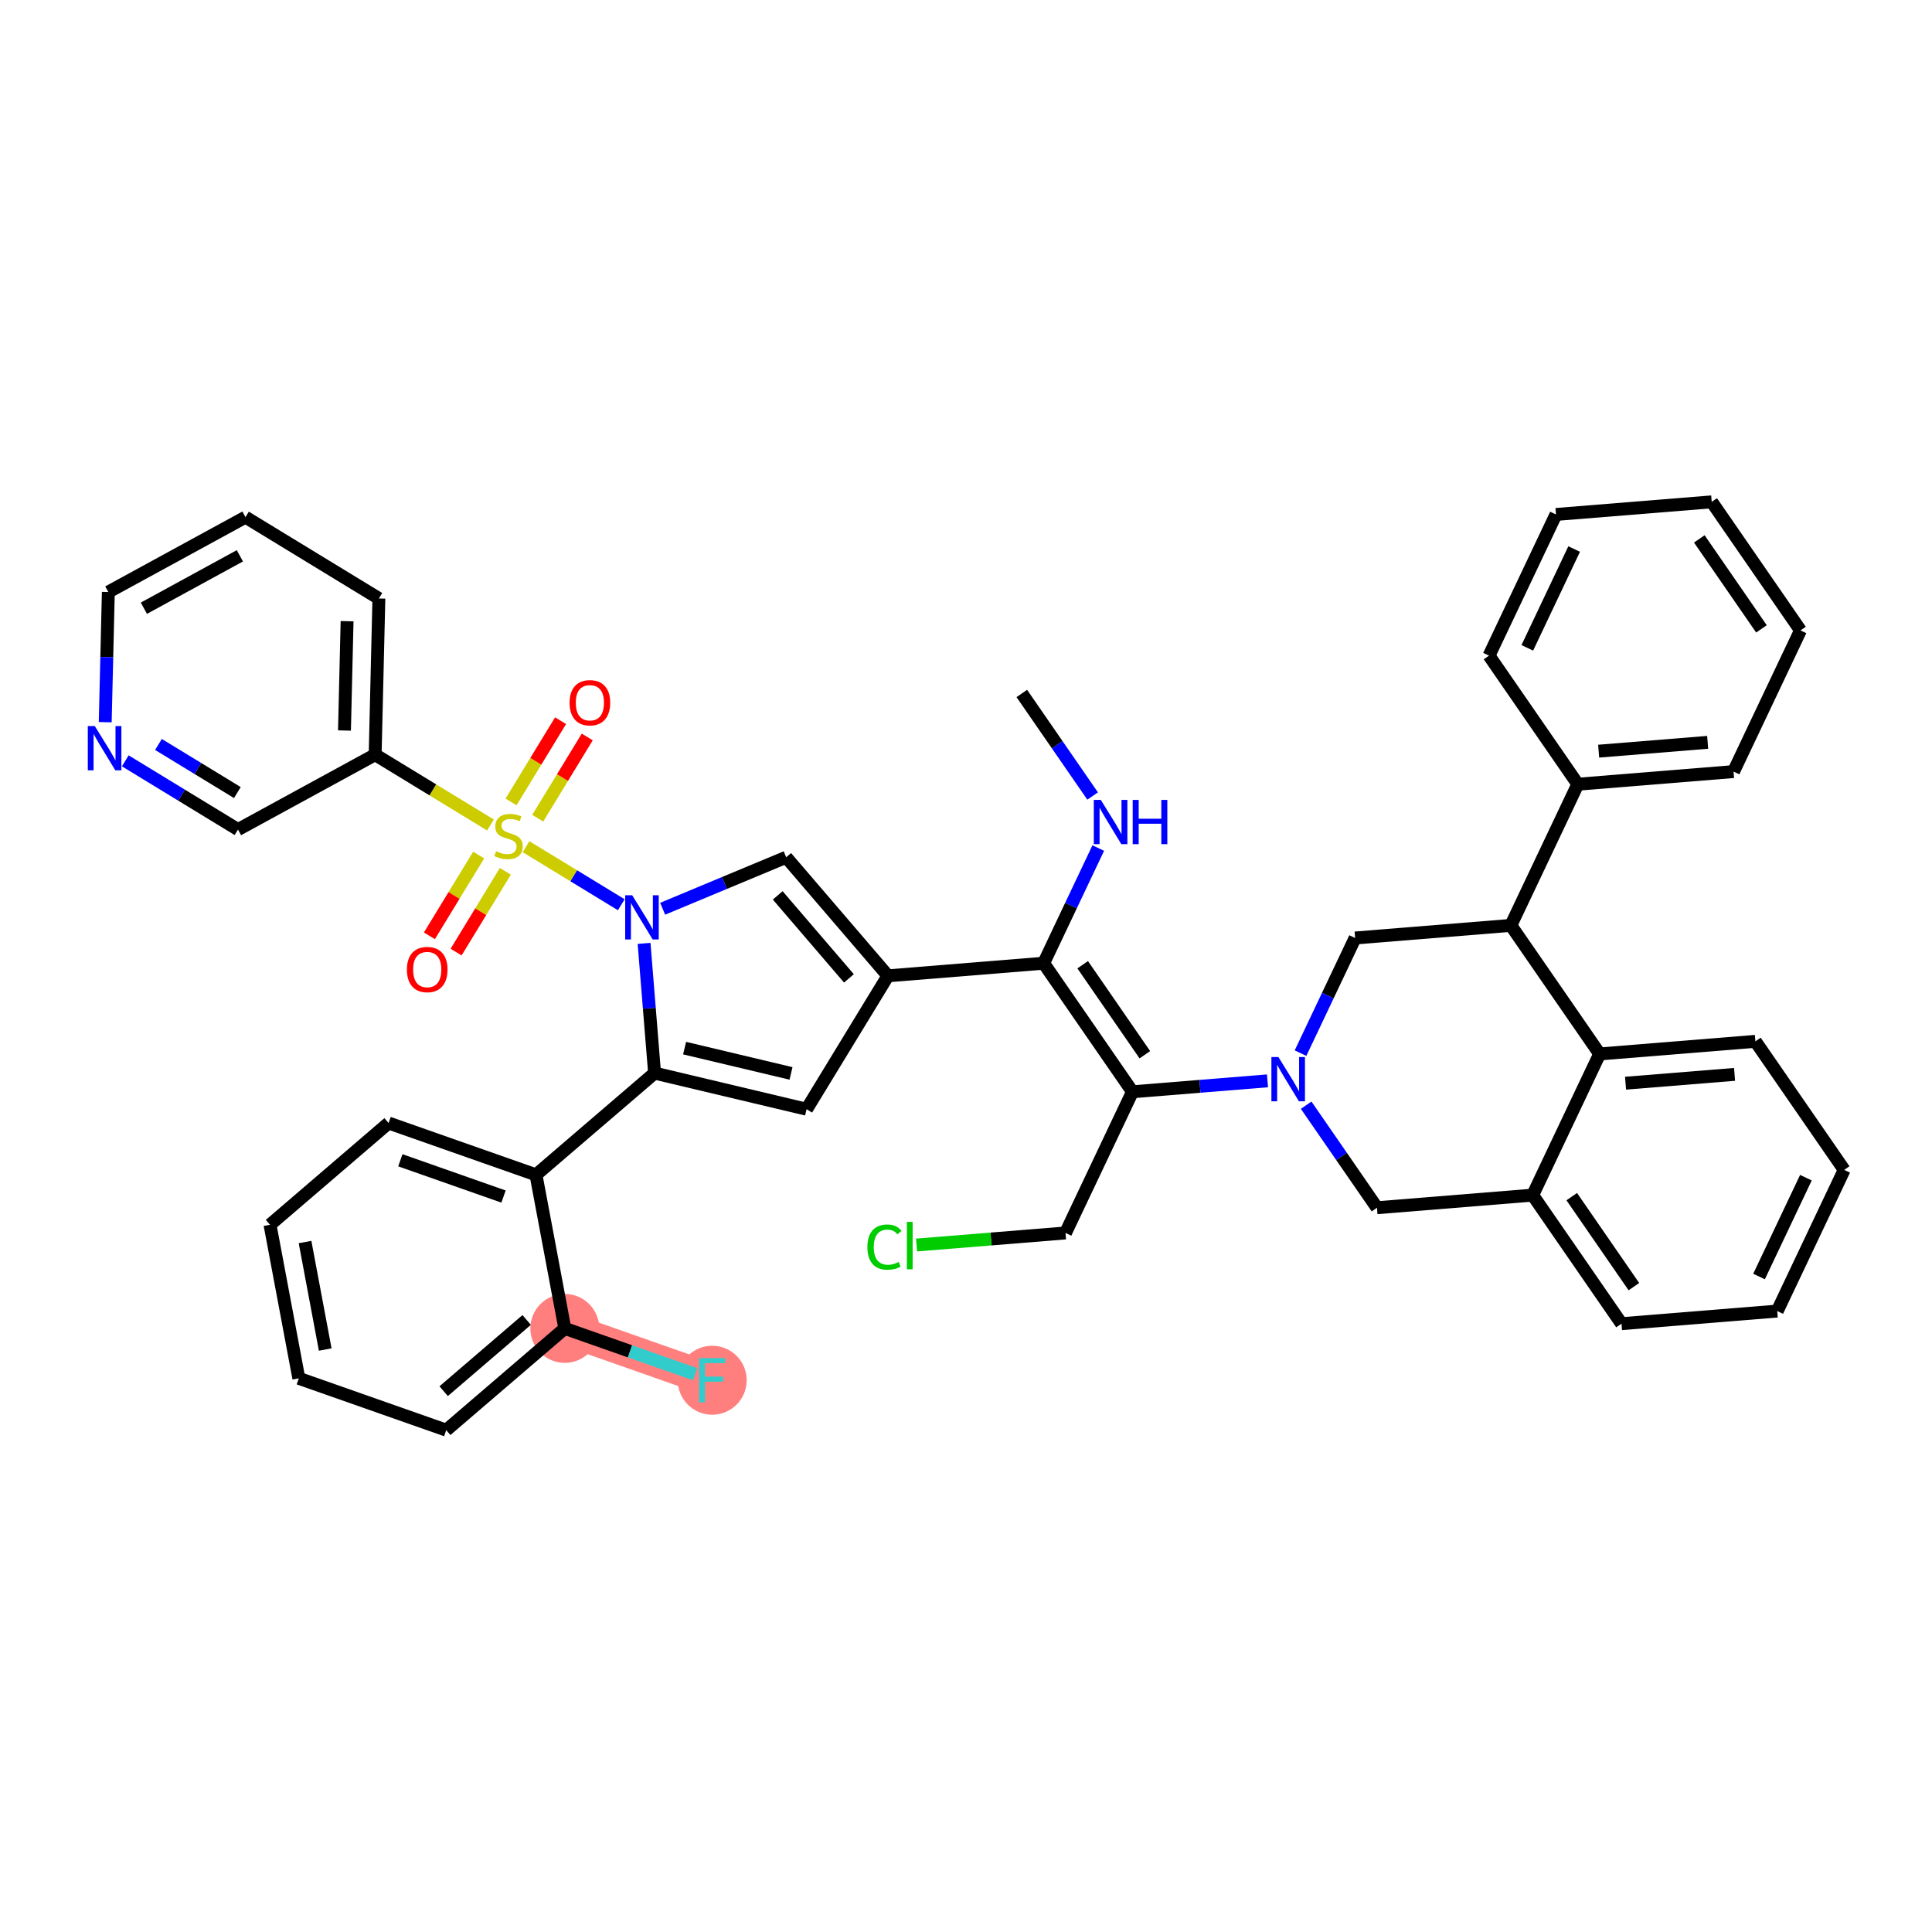 <?xml version='1.0' encoding='iso-8859-1'?>
<svg version='1.1' baseProfile='full'
              xmlns='http://www.w3.org/2000/svg'
                      xmlns:rdkit='http://www.rdkit.org/xml'
                      xmlns:xlink='http://www.w3.org/1999/xlink'
                  xml:space='preserve'
width='300px' height='300px' viewBox='0 0 300 300'>
<!-- END OF HEADER -->
<rect style='opacity:1.0;fill:#FFFFFF;stroke:none' width='300' height='300' x='0' y='0'> </rect>
<rect style='opacity:1.0;fill:#FFFFFF;stroke:none' width='300' height='300' x='0' y='0'> </rect>
<path d='M 87.704,206.275 L 110.592,214.322' style='fill:none;fill-rule:evenodd;stroke:#FF7F7F;stroke-width:5.2px;stroke-linecap:butt;stroke-linejoin:miter;stroke-opacity:1' />
<ellipse cx='87.704' cy='206.275' rx='4.852' ry='4.852'  style='fill:#FF7F7F;fill-rule:evenodd;stroke:#FF7F7F;stroke-width:1.0px;stroke-linecap:butt;stroke-linejoin:miter;stroke-opacity:1' />
<ellipse cx='110.592' cy='214.322' rx='4.852' ry='4.858'  style='fill:#FF7F7F;fill-rule:evenodd;stroke:#FF7F7F;stroke-width:1.0px;stroke-linecap:butt;stroke-linejoin:miter;stroke-opacity:1' />
<path class='bond-0 atom-0 atom-1' d='M 158.666,107.682 L 164.164,115.643' style='fill:none;fill-rule:evenodd;stroke:#000000;stroke-width:2.0px;stroke-linecap:butt;stroke-linejoin:miter;stroke-opacity:1' />
<path class='bond-0 atom-0 atom-1' d='M 164.164,115.643 L 169.662,123.604' style='fill:none;fill-rule:evenodd;stroke:#0000FF;stroke-width:2.0px;stroke-linecap:butt;stroke-linejoin:miter;stroke-opacity:1' />
<path class='bond-1 atom-1 atom-2' d='M 170.537,131.688 L 166.298,140.628' style='fill:none;fill-rule:evenodd;stroke:#0000FF;stroke-width:2.0px;stroke-linecap:butt;stroke-linejoin:miter;stroke-opacity:1' />
<path class='bond-1 atom-1 atom-2' d='M 166.298,140.628 L 162.058,149.568' style='fill:none;fill-rule:evenodd;stroke:#000000;stroke-width:2.0px;stroke-linecap:butt;stroke-linejoin:miter;stroke-opacity:1' />
<path class='bond-2 atom-2 atom-3' d='M 162.058,149.568 L 175.846,169.531' style='fill:none;fill-rule:evenodd;stroke:#000000;stroke-width:2.0px;stroke-linecap:butt;stroke-linejoin:miter;stroke-opacity:1' />
<path class='bond-2 atom-2 atom-3' d='M 168.119,149.805 L 177.77,163.779' style='fill:none;fill-rule:evenodd;stroke:#000000;stroke-width:2.0px;stroke-linecap:butt;stroke-linejoin:miter;stroke-opacity:1' />
<path class='bond-21 atom-2 atom-22' d='M 162.058,149.568 L 137.876,151.526' style='fill:none;fill-rule:evenodd;stroke:#000000;stroke-width:2.0px;stroke-linecap:butt;stroke-linejoin:miter;stroke-opacity:1' />
<path class='bond-3 atom-3 atom-4' d='M 175.846,169.531 L 165.45,191.453' style='fill:none;fill-rule:evenodd;stroke:#000000;stroke-width:2.0px;stroke-linecap:butt;stroke-linejoin:miter;stroke-opacity:1' />
<path class='bond-5 atom-3 atom-6' d='M 175.846,169.531 L 186.331,168.682' style='fill:none;fill-rule:evenodd;stroke:#000000;stroke-width:2.0px;stroke-linecap:butt;stroke-linejoin:miter;stroke-opacity:1' />
<path class='bond-5 atom-3 atom-6' d='M 186.331,168.682 L 196.816,167.833' style='fill:none;fill-rule:evenodd;stroke:#0000FF;stroke-width:2.0px;stroke-linecap:butt;stroke-linejoin:miter;stroke-opacity:1' />
<path class='bond-4 atom-4 atom-5' d='M 165.45,191.453 L 153.885,192.39' style='fill:none;fill-rule:evenodd;stroke:#000000;stroke-width:2.0px;stroke-linecap:butt;stroke-linejoin:miter;stroke-opacity:1' />
<path class='bond-4 atom-4 atom-5' d='M 153.885,192.39 L 142.321,193.326' style='fill:none;fill-rule:evenodd;stroke:#00CC00;stroke-width:2.0px;stroke-linecap:butt;stroke-linejoin:miter;stroke-opacity:1' />
<path class='bond-6 atom-6 atom-7' d='M 202.82,171.615 L 208.318,179.576' style='fill:none;fill-rule:evenodd;stroke:#0000FF;stroke-width:2.0px;stroke-linecap:butt;stroke-linejoin:miter;stroke-opacity:1' />
<path class='bond-6 atom-6 atom-7' d='M 208.318,179.576 L 213.816,187.537' style='fill:none;fill-rule:evenodd;stroke:#000000;stroke-width:2.0px;stroke-linecap:butt;stroke-linejoin:miter;stroke-opacity:1' />
<path class='bond-42 atom-21 atom-6' d='M 210.424,145.651 L 206.184,154.591' style='fill:none;fill-rule:evenodd;stroke:#000000;stroke-width:2.0px;stroke-linecap:butt;stroke-linejoin:miter;stroke-opacity:1' />
<path class='bond-42 atom-21 atom-6' d='M 206.184,154.591 L 201.945,163.531' style='fill:none;fill-rule:evenodd;stroke:#0000FF;stroke-width:2.0px;stroke-linecap:butt;stroke-linejoin:miter;stroke-opacity:1' />
<path class='bond-7 atom-7 atom-8' d='M 213.816,187.537 L 237.998,185.578' style='fill:none;fill-rule:evenodd;stroke:#000000;stroke-width:2.0px;stroke-linecap:butt;stroke-linejoin:miter;stroke-opacity:1' />
<path class='bond-8 atom-8 atom-9' d='M 237.998,185.578 L 251.786,205.542' style='fill:none;fill-rule:evenodd;stroke:#000000;stroke-width:2.0px;stroke-linecap:butt;stroke-linejoin:miter;stroke-opacity:1' />
<path class='bond-8 atom-8 atom-9' d='M 244.059,185.815 L 253.71,199.79' style='fill:none;fill-rule:evenodd;stroke:#000000;stroke-width:2.0px;stroke-linecap:butt;stroke-linejoin:miter;stroke-opacity:1' />
<path class='bond-44 atom-13 atom-8' d='M 248.394,163.656 L 237.998,185.578' style='fill:none;fill-rule:evenodd;stroke:#000000;stroke-width:2.0px;stroke-linecap:butt;stroke-linejoin:miter;stroke-opacity:1' />
<path class='bond-9 atom-9 atom-10' d='M 251.786,205.542 L 275.968,203.583' style='fill:none;fill-rule:evenodd;stroke:#000000;stroke-width:2.0px;stroke-linecap:butt;stroke-linejoin:miter;stroke-opacity:1' />
<path class='bond-10 atom-10 atom-11' d='M 275.968,203.583 L 286.364,181.662' style='fill:none;fill-rule:evenodd;stroke:#000000;stroke-width:2.0px;stroke-linecap:butt;stroke-linejoin:miter;stroke-opacity:1' />
<path class='bond-10 atom-10 atom-11' d='M 273.143,198.216 L 280.42,182.871' style='fill:none;fill-rule:evenodd;stroke:#000000;stroke-width:2.0px;stroke-linecap:butt;stroke-linejoin:miter;stroke-opacity:1' />
<path class='bond-11 atom-11 atom-12' d='M 286.364,181.662 L 272.576,161.698' style='fill:none;fill-rule:evenodd;stroke:#000000;stroke-width:2.0px;stroke-linecap:butt;stroke-linejoin:miter;stroke-opacity:1' />
<path class='bond-12 atom-12 atom-13' d='M 272.576,161.698 L 248.394,163.656' style='fill:none;fill-rule:evenodd;stroke:#000000;stroke-width:2.0px;stroke-linecap:butt;stroke-linejoin:miter;stroke-opacity:1' />
<path class='bond-12 atom-12 atom-13' d='M 269.341,166.828 L 252.413,168.199' style='fill:none;fill-rule:evenodd;stroke:#000000;stroke-width:2.0px;stroke-linecap:butt;stroke-linejoin:miter;stroke-opacity:1' />
<path class='bond-13 atom-13 atom-14' d='M 248.394,163.656 L 234.606,143.693' style='fill:none;fill-rule:evenodd;stroke:#000000;stroke-width:2.0px;stroke-linecap:butt;stroke-linejoin:miter;stroke-opacity:1' />
<path class='bond-14 atom-14 atom-15' d='M 234.606,143.693 L 245.002,121.771' style='fill:none;fill-rule:evenodd;stroke:#000000;stroke-width:2.0px;stroke-linecap:butt;stroke-linejoin:miter;stroke-opacity:1' />
<path class='bond-20 atom-14 atom-21' d='M 234.606,143.693 L 210.424,145.651' style='fill:none;fill-rule:evenodd;stroke:#000000;stroke-width:2.0px;stroke-linecap:butt;stroke-linejoin:miter;stroke-opacity:1' />
<path class='bond-15 atom-15 atom-16' d='M 245.002,121.771 L 269.184,119.812' style='fill:none;fill-rule:evenodd;stroke:#000000;stroke-width:2.0px;stroke-linecap:butt;stroke-linejoin:miter;stroke-opacity:1' />
<path class='bond-15 atom-15 atom-16' d='M 248.237,116.64 L 265.165,115.27' style='fill:none;fill-rule:evenodd;stroke:#000000;stroke-width:2.0px;stroke-linecap:butt;stroke-linejoin:miter;stroke-opacity:1' />
<path class='bond-45 atom-20 atom-15' d='M 231.214,101.807 L 245.002,121.771' style='fill:none;fill-rule:evenodd;stroke:#000000;stroke-width:2.0px;stroke-linecap:butt;stroke-linejoin:miter;stroke-opacity:1' />
<path class='bond-16 atom-16 atom-17' d='M 269.184,119.812 L 279.58,97.89' style='fill:none;fill-rule:evenodd;stroke:#000000;stroke-width:2.0px;stroke-linecap:butt;stroke-linejoin:miter;stroke-opacity:1' />
<path class='bond-17 atom-17 atom-18' d='M 279.58,97.89 L 265.793,77.927' style='fill:none;fill-rule:evenodd;stroke:#000000;stroke-width:2.0px;stroke-linecap:butt;stroke-linejoin:miter;stroke-opacity:1' />
<path class='bond-17 atom-17 atom-18' d='M 273.519,97.653 L 263.868,83.679' style='fill:none;fill-rule:evenodd;stroke:#000000;stroke-width:2.0px;stroke-linecap:butt;stroke-linejoin:miter;stroke-opacity:1' />
<path class='bond-18 atom-18 atom-19' d='M 265.793,77.927 L 241.61,79.885' style='fill:none;fill-rule:evenodd;stroke:#000000;stroke-width:2.0px;stroke-linecap:butt;stroke-linejoin:miter;stroke-opacity:1' />
<path class='bond-19 atom-19 atom-20' d='M 241.61,79.885 L 231.214,101.807' style='fill:none;fill-rule:evenodd;stroke:#000000;stroke-width:2.0px;stroke-linecap:butt;stroke-linejoin:miter;stroke-opacity:1' />
<path class='bond-19 atom-19 atom-20' d='M 244.435,85.252 L 237.158,100.598' style='fill:none;fill-rule:evenodd;stroke:#000000;stroke-width:2.0px;stroke-linecap:butt;stroke-linejoin:miter;stroke-opacity:1' />
<path class='bond-22 atom-22 atom-23' d='M 137.876,151.526 L 125.246,172.241' style='fill:none;fill-rule:evenodd;stroke:#000000;stroke-width:2.0px;stroke-linecap:butt;stroke-linejoin:miter;stroke-opacity:1' />
<path class='bond-43 atom-42 atom-22' d='M 122.077,133.113 L 137.876,151.526' style='fill:none;fill-rule:evenodd;stroke:#000000;stroke-width:2.0px;stroke-linecap:butt;stroke-linejoin:miter;stroke-opacity:1' />
<path class='bond-43 atom-42 atom-22' d='M 120.764,139.034 L 131.823,151.924' style='fill:none;fill-rule:evenodd;stroke:#000000;stroke-width:2.0px;stroke-linecap:butt;stroke-linejoin:miter;stroke-opacity:1' />
<path class='bond-23 atom-23 atom-24' d='M 125.246,172.241 L 101.642,166.631' style='fill:none;fill-rule:evenodd;stroke:#000000;stroke-width:2.0px;stroke-linecap:butt;stroke-linejoin:miter;stroke-opacity:1' />
<path class='bond-23 atom-23 atom-24' d='M 122.827,166.679 L 106.304,162.751' style='fill:none;fill-rule:evenodd;stroke:#000000;stroke-width:2.0px;stroke-linecap:butt;stroke-linejoin:miter;stroke-opacity:1' />
<path class='bond-24 atom-24 atom-25' d='M 101.642,166.631 L 83.228,182.429' style='fill:none;fill-rule:evenodd;stroke:#000000;stroke-width:2.0px;stroke-linecap:butt;stroke-linejoin:miter;stroke-opacity:1' />
<path class='bond-31 atom-24 atom-32' d='M 101.642,166.631 L 100.826,156.56' style='fill:none;fill-rule:evenodd;stroke:#000000;stroke-width:2.0px;stroke-linecap:butt;stroke-linejoin:miter;stroke-opacity:1' />
<path class='bond-31 atom-24 atom-32' d='M 100.826,156.56 L 100.011,146.49' style='fill:none;fill-rule:evenodd;stroke:#0000FF;stroke-width:2.0px;stroke-linecap:butt;stroke-linejoin:miter;stroke-opacity:1' />
<path class='bond-25 atom-25 atom-26' d='M 83.228,182.429 L 60.34,174.382' style='fill:none;fill-rule:evenodd;stroke:#000000;stroke-width:2.0px;stroke-linecap:butt;stroke-linejoin:miter;stroke-opacity:1' />
<path class='bond-25 atom-25 atom-26' d='M 78.186,185.8 L 62.164,180.167' style='fill:none;fill-rule:evenodd;stroke:#000000;stroke-width:2.0px;stroke-linecap:butt;stroke-linejoin:miter;stroke-opacity:1' />
<path class='bond-46 atom-30 atom-25' d='M 87.704,206.275 L 83.228,182.429' style='fill:none;fill-rule:evenodd;stroke:#000000;stroke-width:2.0px;stroke-linecap:butt;stroke-linejoin:miter;stroke-opacity:1' />
<path class='bond-26 atom-26 atom-27' d='M 60.34,174.382 L 41.927,190.181' style='fill:none;fill-rule:evenodd;stroke:#000000;stroke-width:2.0px;stroke-linecap:butt;stroke-linejoin:miter;stroke-opacity:1' />
<path class='bond-27 atom-27 atom-28' d='M 41.927,190.181 L 46.402,214.026' style='fill:none;fill-rule:evenodd;stroke:#000000;stroke-width:2.0px;stroke-linecap:butt;stroke-linejoin:miter;stroke-opacity:1' />
<path class='bond-27 atom-27 atom-28' d='M 47.367,192.863 L 50.5,209.554' style='fill:none;fill-rule:evenodd;stroke:#000000;stroke-width:2.0px;stroke-linecap:butt;stroke-linejoin:miter;stroke-opacity:1' />
<path class='bond-28 atom-28 atom-29' d='M 46.402,214.026 L 69.291,222.073' style='fill:none;fill-rule:evenodd;stroke:#000000;stroke-width:2.0px;stroke-linecap:butt;stroke-linejoin:miter;stroke-opacity:1' />
<path class='bond-29 atom-29 atom-30' d='M 69.291,222.073 L 87.704,206.275' style='fill:none;fill-rule:evenodd;stroke:#000000;stroke-width:2.0px;stroke-linecap:butt;stroke-linejoin:miter;stroke-opacity:1' />
<path class='bond-29 atom-29 atom-30' d='M 68.893,216.021 L 81.782,204.962' style='fill:none;fill-rule:evenodd;stroke:#000000;stroke-width:2.0px;stroke-linecap:butt;stroke-linejoin:miter;stroke-opacity:1' />
<path class='bond-30 atom-30 atom-31' d='M 87.704,206.275 L 97.823,209.833' style='fill:none;fill-rule:evenodd;stroke:#000000;stroke-width:2.0px;stroke-linecap:butt;stroke-linejoin:miter;stroke-opacity:1' />
<path class='bond-30 atom-30 atom-31' d='M 97.823,209.833 L 107.943,213.39' style='fill:none;fill-rule:evenodd;stroke:#33CCCC;stroke-width:2.0px;stroke-linecap:butt;stroke-linejoin:miter;stroke-opacity:1' />
<path class='bond-32 atom-32 atom-33' d='M 96.471,140.49 L 89.077,135.982' style='fill:none;fill-rule:evenodd;stroke:#0000FF;stroke-width:2.0px;stroke-linecap:butt;stroke-linejoin:miter;stroke-opacity:1' />
<path class='bond-32 atom-32 atom-33' d='M 89.077,135.982 L 81.683,131.474' style='fill:none;fill-rule:evenodd;stroke:#CCCC00;stroke-width:2.0px;stroke-linecap:butt;stroke-linejoin:miter;stroke-opacity:1' />
<path class='bond-41 atom-32 atom-42' d='M 102.896,141.109 L 112.486,137.111' style='fill:none;fill-rule:evenodd;stroke:#0000FF;stroke-width:2.0px;stroke-linecap:butt;stroke-linejoin:miter;stroke-opacity:1' />
<path class='bond-41 atom-32 atom-42' d='M 112.486,137.111 L 122.077,133.113' style='fill:none;fill-rule:evenodd;stroke:#000000;stroke-width:2.0px;stroke-linecap:butt;stroke-linejoin:miter;stroke-opacity:1' />
<path class='bond-33 atom-33 atom-34' d='M 74.326,132.772 L 70.502,139.043' style='fill:none;fill-rule:evenodd;stroke:#CCCC00;stroke-width:2.0px;stroke-linecap:butt;stroke-linejoin:miter;stroke-opacity:1' />
<path class='bond-33 atom-33 atom-34' d='M 70.502,139.043 L 66.679,145.313' style='fill:none;fill-rule:evenodd;stroke:#FF0000;stroke-width:2.0px;stroke-linecap:butt;stroke-linejoin:miter;stroke-opacity:1' />
<path class='bond-33 atom-33 atom-34' d='M 78.469,135.298 L 74.646,141.568' style='fill:none;fill-rule:evenodd;stroke:#CCCC00;stroke-width:2.0px;stroke-linecap:butt;stroke-linejoin:miter;stroke-opacity:1' />
<path class='bond-33 atom-33 atom-34' d='M 74.646,141.568 L 70.822,147.839' style='fill:none;fill-rule:evenodd;stroke:#FF0000;stroke-width:2.0px;stroke-linecap:butt;stroke-linejoin:miter;stroke-opacity:1' />
<path class='bond-34 atom-33 atom-35' d='M 83.498,127.049 L 87.343,120.742' style='fill:none;fill-rule:evenodd;stroke:#CCCC00;stroke-width:2.0px;stroke-linecap:butt;stroke-linejoin:miter;stroke-opacity:1' />
<path class='bond-34 atom-33 atom-35' d='M 87.343,120.742 L 91.188,114.435' style='fill:none;fill-rule:evenodd;stroke:#FF0000;stroke-width:2.0px;stroke-linecap:butt;stroke-linejoin:miter;stroke-opacity:1' />
<path class='bond-34 atom-33 atom-35' d='M 79.355,124.523 L 83.2,118.216' style='fill:none;fill-rule:evenodd;stroke:#CCCC00;stroke-width:2.0px;stroke-linecap:butt;stroke-linejoin:miter;stroke-opacity:1' />
<path class='bond-34 atom-33 atom-35' d='M 83.2,118.216 L 87.045,111.909' style='fill:none;fill-rule:evenodd;stroke:#FF0000;stroke-width:2.0px;stroke-linecap:butt;stroke-linejoin:miter;stroke-opacity:1' />
<path class='bond-35 atom-33 atom-36' d='M 76.159,128.105 L 67.206,122.647' style='fill:none;fill-rule:evenodd;stroke:#CCCC00;stroke-width:2.0px;stroke-linecap:butt;stroke-linejoin:miter;stroke-opacity:1' />
<path class='bond-35 atom-33 atom-36' d='M 67.206,122.647 L 58.253,117.188' style='fill:none;fill-rule:evenodd;stroke:#000000;stroke-width:2.0px;stroke-linecap:butt;stroke-linejoin:miter;stroke-opacity:1' />
<path class='bond-36 atom-36 atom-37' d='M 58.253,117.188 L 58.833,92.933' style='fill:none;fill-rule:evenodd;stroke:#000000;stroke-width:2.0px;stroke-linecap:butt;stroke-linejoin:miter;stroke-opacity:1' />
<path class='bond-36 atom-36 atom-37' d='M 53.489,113.434 L 53.895,96.456' style='fill:none;fill-rule:evenodd;stroke:#000000;stroke-width:2.0px;stroke-linecap:butt;stroke-linejoin:miter;stroke-opacity:1' />
<path class='bond-47 atom-41 atom-36' d='M 36.957,128.813 L 58.253,117.188' style='fill:none;fill-rule:evenodd;stroke:#000000;stroke-width:2.0px;stroke-linecap:butt;stroke-linejoin:miter;stroke-opacity:1' />
<path class='bond-37 atom-37 atom-38' d='M 58.833,92.933 L 38.118,80.303' style='fill:none;fill-rule:evenodd;stroke:#000000;stroke-width:2.0px;stroke-linecap:butt;stroke-linejoin:miter;stroke-opacity:1' />
<path class='bond-38 atom-38 atom-39' d='M 38.118,80.303 L 16.822,91.928' style='fill:none;fill-rule:evenodd;stroke:#000000;stroke-width:2.0px;stroke-linecap:butt;stroke-linejoin:miter;stroke-opacity:1' />
<path class='bond-38 atom-38 atom-39' d='M 37.248,86.306 L 22.342,94.444' style='fill:none;fill-rule:evenodd;stroke:#000000;stroke-width:2.0px;stroke-linecap:butt;stroke-linejoin:miter;stroke-opacity:1' />
<path class='bond-39 atom-39 atom-40' d='M 16.822,91.928 L 16.581,102.035' style='fill:none;fill-rule:evenodd;stroke:#000000;stroke-width:2.0px;stroke-linecap:butt;stroke-linejoin:miter;stroke-opacity:1' />
<path class='bond-39 atom-39 atom-40' d='M 16.581,102.035 L 16.339,112.141' style='fill:none;fill-rule:evenodd;stroke:#0000FF;stroke-width:2.0px;stroke-linecap:butt;stroke-linejoin:miter;stroke-opacity:1' />
<path class='bond-40 atom-40 atom-41' d='M 19.454,118.142 L 28.206,123.478' style='fill:none;fill-rule:evenodd;stroke:#0000FF;stroke-width:2.0px;stroke-linecap:butt;stroke-linejoin:miter;stroke-opacity:1' />
<path class='bond-40 atom-40 atom-41' d='M 28.206,123.478 L 36.957,128.813' style='fill:none;fill-rule:evenodd;stroke:#000000;stroke-width:2.0px;stroke-linecap:butt;stroke-linejoin:miter;stroke-opacity:1' />
<path class='bond-40 atom-40 atom-41' d='M 24.606,115.6 L 30.732,119.335' style='fill:none;fill-rule:evenodd;stroke:#0000FF;stroke-width:2.0px;stroke-linecap:butt;stroke-linejoin:miter;stroke-opacity:1' />
<path class='bond-40 atom-40 atom-41' d='M 30.732,119.335 L 36.858,123.07' style='fill:none;fill-rule:evenodd;stroke:#000000;stroke-width:2.0px;stroke-linecap:butt;stroke-linejoin:miter;stroke-opacity:1' />
<path  class='atom-1' d='M 170.935 124.21
L 173.186 127.849
Q 173.41 128.208, 173.769 128.859
Q 174.128 129.509, 174.147 129.548
L 174.147 124.21
L 175.06 124.21
L 175.06 131.081
L 174.118 131.081
L 171.702 127.102
Q 171.42 126.636, 171.119 126.103
Q 170.828 125.569, 170.741 125.404
L 170.741 131.081
L 169.848 131.081
L 169.848 124.21
L 170.935 124.21
' fill='#0000FF'/>
<path  class='atom-1' d='M 175.884 124.21
L 176.816 124.21
L 176.816 127.131
L 180.329 127.131
L 180.329 124.21
L 181.261 124.21
L 181.261 131.081
L 180.329 131.081
L 180.329 127.908
L 176.816 127.908
L 176.816 131.081
L 175.884 131.081
L 175.884 124.21
' fill='#0000FF'/>
<path  class='atom-5' d='M 134.688 193.649
Q 134.688 191.941, 135.484 191.048
Q 136.289 190.146, 137.813 190.146
Q 139.23 190.146, 139.987 191.145
L 139.346 191.669
Q 138.793 190.942, 137.813 190.942
Q 136.774 190.942, 136.221 191.64
Q 135.678 192.329, 135.678 193.649
Q 135.678 195.008, 136.241 195.707
Q 136.813 196.405, 137.92 196.405
Q 138.677 196.405, 139.56 195.949
L 139.831 196.677
Q 139.472 196.91, 138.929 197.046
Q 138.385 197.182, 137.784 197.182
Q 136.289 197.182, 135.484 196.27
Q 134.688 195.357, 134.688 193.649
' fill='#00CC00'/>
<path  class='atom-5' d='M 140.821 189.729
L 141.714 189.729
L 141.714 197.094
L 140.821 197.094
L 140.821 189.729
' fill='#00CC00'/>
<path  class='atom-6' d='M 198.51 164.137
L 200.761 167.777
Q 200.984 168.136, 201.343 168.786
Q 201.702 169.436, 201.722 169.475
L 201.722 164.137
L 202.634 164.137
L 202.634 171.008
L 201.693 171.008
L 199.276 167.029
Q 198.995 166.564, 198.694 166.03
Q 198.403 165.496, 198.315 165.331
L 198.315 171.008
L 197.423 171.008
L 197.423 164.137
L 198.51 164.137
' fill='#0000FF'/>
<path  class='atom-31' d='M 108.55 210.886
L 112.635 210.886
L 112.635 211.672
L 109.471 211.672
L 109.471 213.759
L 112.286 213.759
L 112.286 214.555
L 109.471 214.555
L 109.471 217.757
L 108.55 217.757
L 108.55 210.886
' fill='#33CCCC'/>
<path  class='atom-32' d='M 98.165 139.013
L 100.416 142.652
Q 100.639 143.011, 100.998 143.661
Q 101.357 144.311, 101.377 144.35
L 101.377 139.013
L 102.289 139.013
L 102.289 145.884
L 101.348 145.884
L 98.931 141.905
Q 98.65 141.439, 98.349 140.905
Q 98.058 140.371, 97.97 140.206
L 97.97 145.884
L 97.078 145.884
L 97.078 139.013
L 98.165 139.013
' fill='#0000FF'/>
<path  class='atom-33' d='M 77.027 132.176
Q 77.105 132.206, 77.425 132.341
Q 77.745 132.477, 78.095 132.565
Q 78.454 132.642, 78.803 132.642
Q 79.453 132.642, 79.832 132.332
Q 80.21 132.011, 80.21 131.458
Q 80.21 131.08, 80.016 130.847
Q 79.832 130.614, 79.541 130.488
Q 79.249 130.362, 78.764 130.216
Q 78.153 130.032, 77.784 129.857
Q 77.425 129.682, 77.163 129.314
Q 76.911 128.945, 76.911 128.324
Q 76.911 127.46, 77.493 126.926
Q 78.085 126.392, 79.249 126.392
Q 80.045 126.392, 80.948 126.771
L 80.725 127.518
Q 79.9 127.179, 79.279 127.179
Q 78.609 127.179, 78.24 127.46
Q 77.871 127.732, 77.881 128.207
Q 77.881 128.576, 78.066 128.799
Q 78.26 129.022, 78.531 129.149
Q 78.813 129.275, 79.279 129.42
Q 79.9 129.614, 80.269 129.809
Q 80.637 130.003, 80.899 130.4
Q 81.171 130.789, 81.171 131.458
Q 81.171 132.409, 80.531 132.924
Q 79.9 133.428, 78.842 133.428
Q 78.231 133.428, 77.765 133.293
Q 77.308 133.166, 76.765 132.943
L 77.027 132.176
' fill='#CCCC00'/>
<path  class='atom-34' d='M 63.184 150.553
Q 63.184 148.903, 63.999 147.981
Q 64.814 147.059, 66.338 147.059
Q 67.862 147.059, 68.677 147.981
Q 69.492 148.903, 69.492 150.553
Q 69.492 152.222, 68.667 153.173
Q 67.842 154.115, 66.338 154.115
Q 64.824 154.115, 63.999 153.173
Q 63.184 152.232, 63.184 150.553
M 66.338 153.338
Q 67.386 153.338, 67.949 152.639
Q 68.522 151.931, 68.522 150.553
Q 68.522 149.204, 67.949 148.525
Q 67.386 147.836, 66.338 147.836
Q 65.29 147.836, 64.718 148.515
Q 64.155 149.194, 64.155 150.553
Q 64.155 151.941, 64.718 152.639
Q 65.29 153.338, 66.338 153.338
' fill='#FF0000'/>
<path  class='atom-35' d='M 88.444 109.122
Q 88.444 107.473, 89.259 106.551
Q 90.074 105.629, 91.598 105.629
Q 93.122 105.629, 93.937 106.551
Q 94.752 107.473, 94.752 109.122
Q 94.752 110.792, 93.927 111.743
Q 93.102 112.684, 91.598 112.684
Q 90.084 112.684, 89.259 111.743
Q 88.444 110.801, 88.444 109.122
M 91.598 111.908
Q 92.646 111.908, 93.209 111.209
Q 93.781 110.5, 93.781 109.122
Q 93.781 107.773, 93.209 107.094
Q 92.646 106.405, 91.598 106.405
Q 90.55 106.405, 89.977 107.084
Q 89.414 107.764, 89.414 109.122
Q 89.414 110.51, 89.977 111.209
Q 90.55 111.908, 91.598 111.908
' fill='#FF0000'/>
<path  class='atom-40' d='M 14.723 112.748
L 16.975 116.387
Q 17.198 116.746, 17.557 117.397
Q 17.916 118.047, 17.936 118.086
L 17.936 112.748
L 18.848 112.748
L 18.848 119.619
L 17.906 119.619
L 15.49 115.64
Q 15.209 115.174, 14.908 114.64
Q 14.617 114.107, 14.529 113.942
L 14.529 119.619
L 13.636 119.619
L 13.636 112.748
L 14.723 112.748
' fill='#0000FF'/>
</svg>
